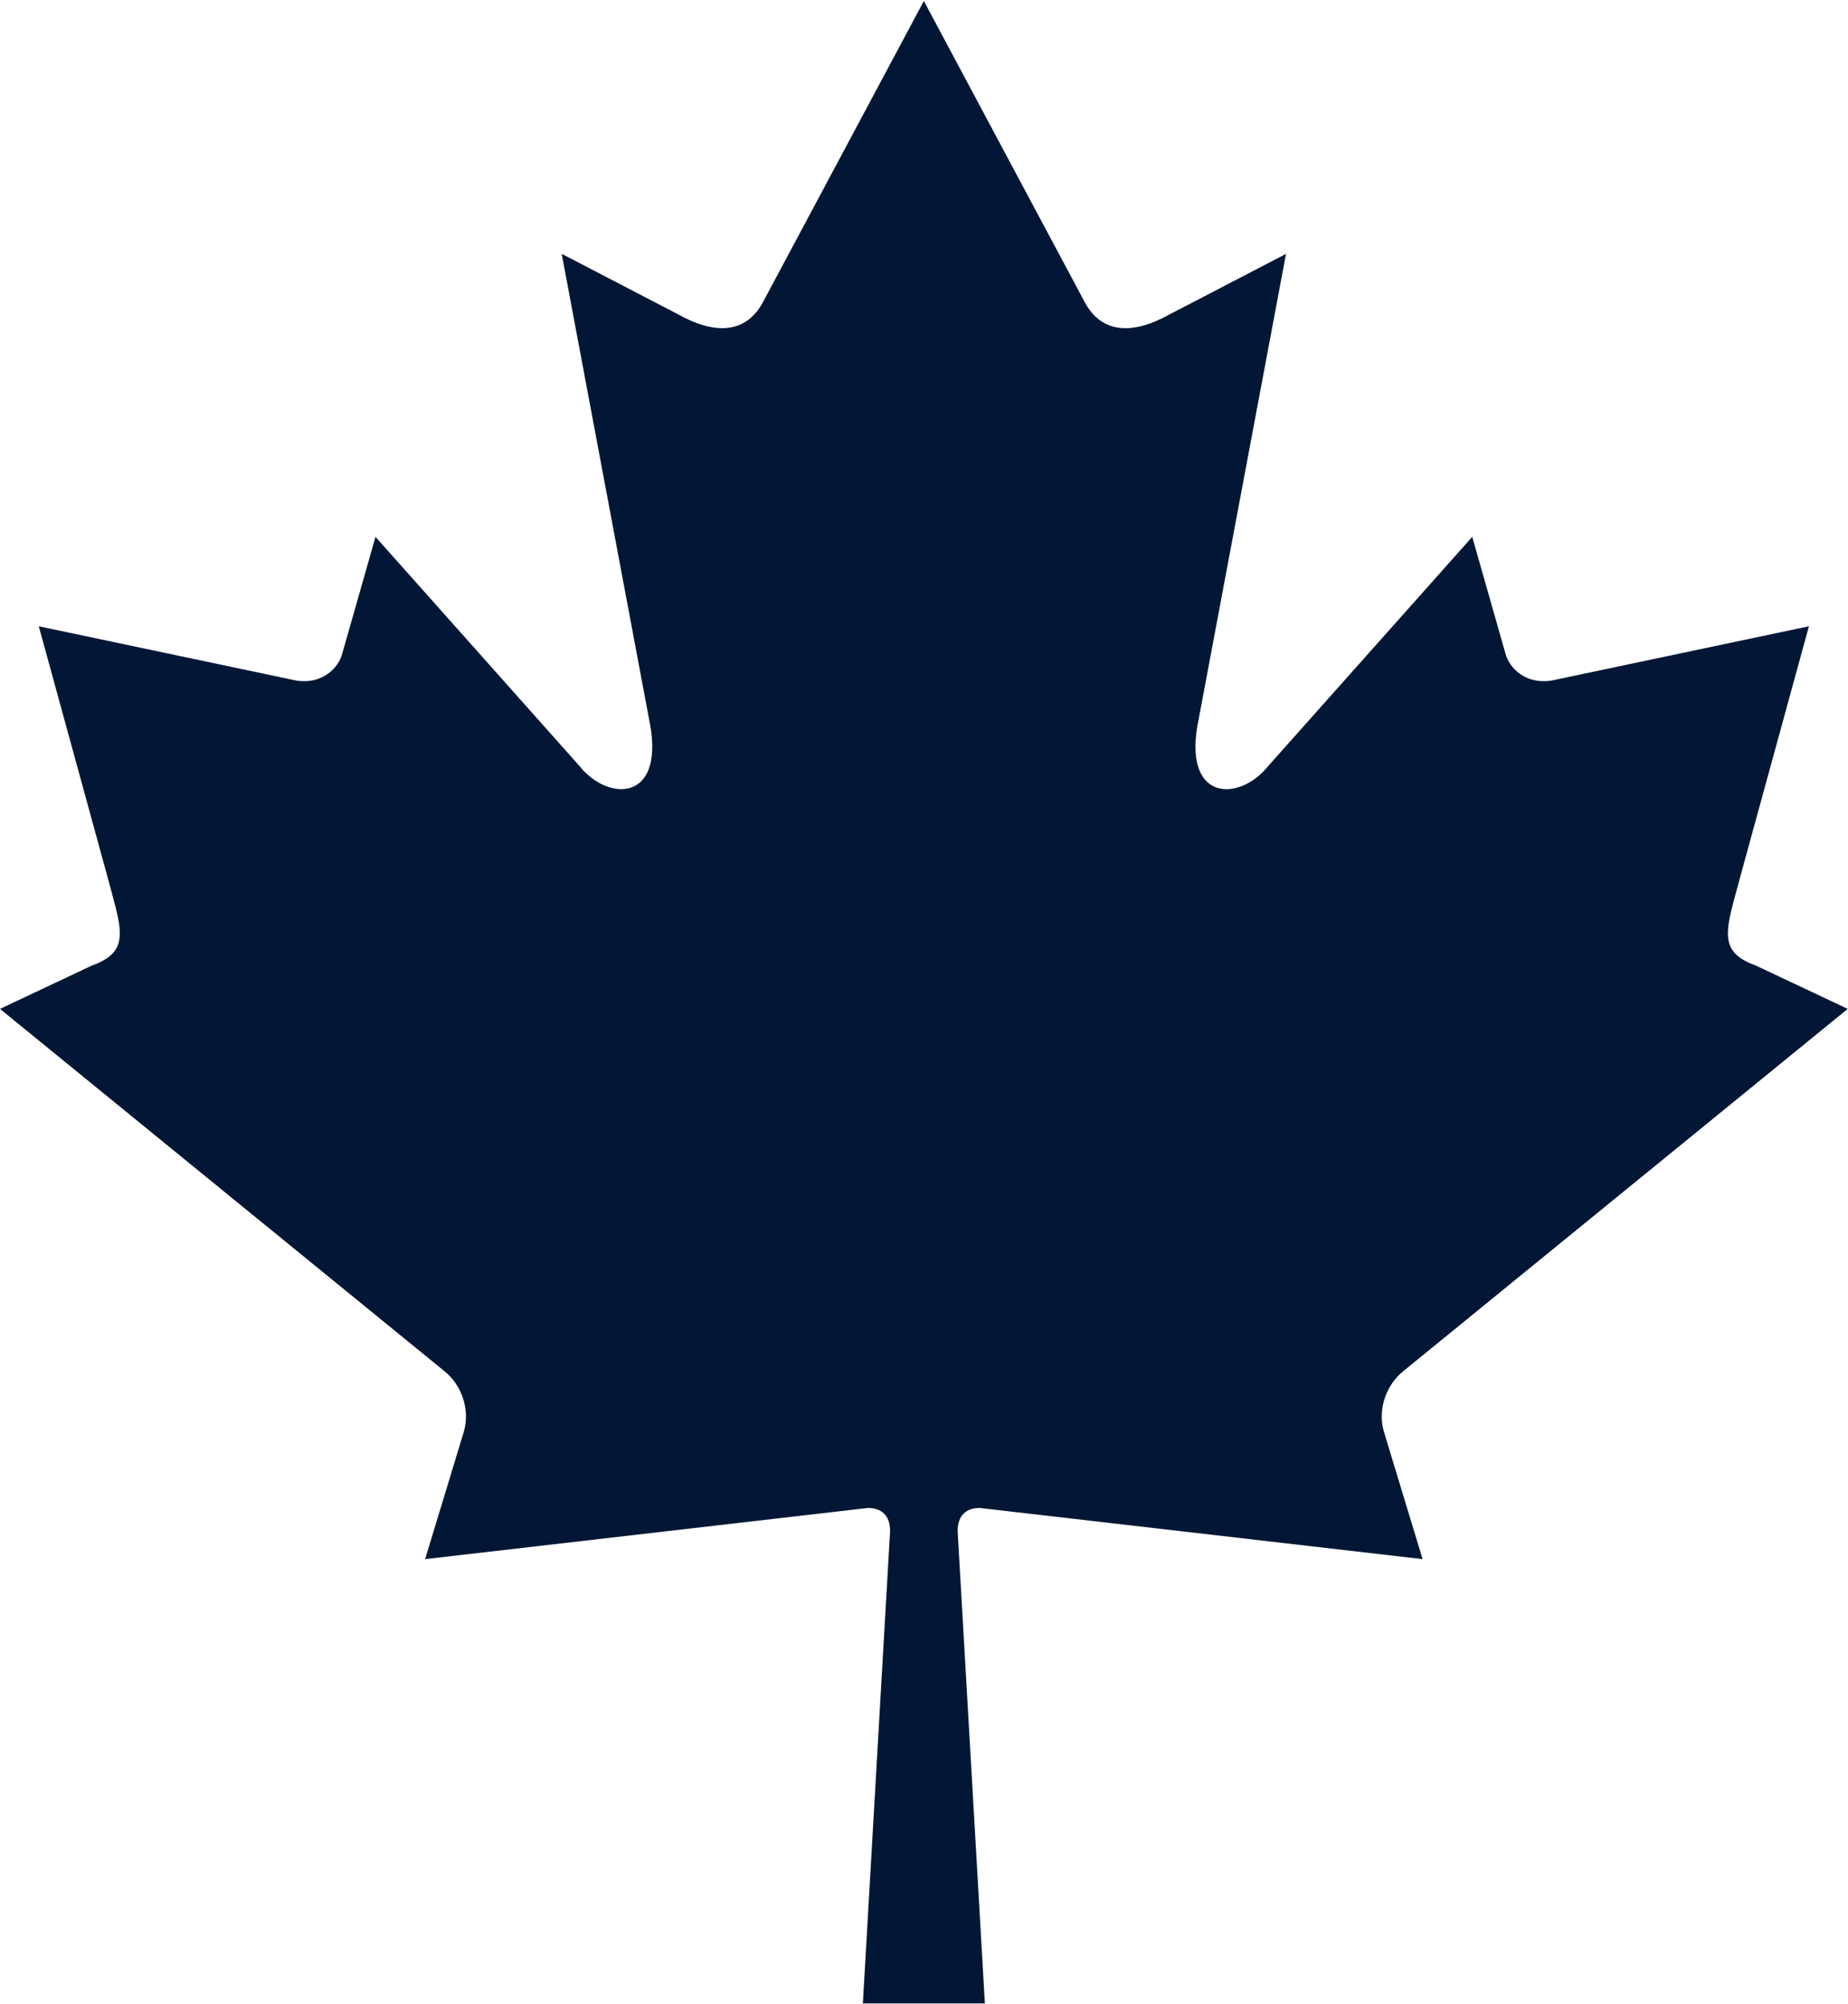 <svg xmlns="http://www.w3.org/2000/svg" xmlns:xlink="http://www.w3.org/1999/xlink" zoomAndPan="magnify" preserveAspectRatio="xMidYMid meet" version="1.0" viewBox="252.43 0.14 531.07 575.81"><defs><clipPath id="3bbff7db49"><path d="M 252.496 0.141 L 783.496 0.141 L 783.496 575.859 L 252.496 575.859 Z M 252.496 0.141 " clip-rule="nonzero"/></clipPath></defs><g clip-path="url(#3bbff7db49)"><path fill="#011735" d="M 517.91 0.449 L 471.539 87.242 C 466.273 96.676 456.852 95.805 447.422 90.535 L 413.848 73.086 L 438.875 206.395 C 444.141 230.754 427.254 230.754 418.922 220.227 L 360.336 154.418 L 350.82 187.844 C 349.727 192.23 344.898 196.836 337.664 195.738 L 263.578 180.113 L 283.039 251.105 C 287.207 266.902 290.449 273.441 278.832 277.613 L 252.426 290.066 L 379.961 394.02 C 385.016 397.953 387.562 405.031 385.766 411.43 L 374.602 448.188 L 501.793 433.492 C 505.695 433.441 508.246 435.617 508.219 440.117 L 500.391 575.953 L 535.461 575.953 L 527.629 440.117 C 527.602 435.617 530.156 433.441 534.059 433.492 L 661.246 448.188 L 650.086 411.43 C 648.285 405.031 650.836 397.953 655.887 394.02 L 783.422 290.066 L 757.016 277.613 C 745.402 273.441 748.645 266.902 752.809 251.102 L 772.27 180.113 L 698.188 195.738 C 690.953 196.836 686.125 192.23 685.027 187.844 L 675.516 154.418 L 616.922 220.234 C 608.59 230.762 591.707 230.762 596.973 206.406 L 622 73.098 L 588.422 90.547 C 578.992 95.816 569.57 96.688 564.305 87.254 L 517.949 0.469 Z M 517.91 0.449 " fill-opacity="1" fill-rule="nonzero"/></g></svg>